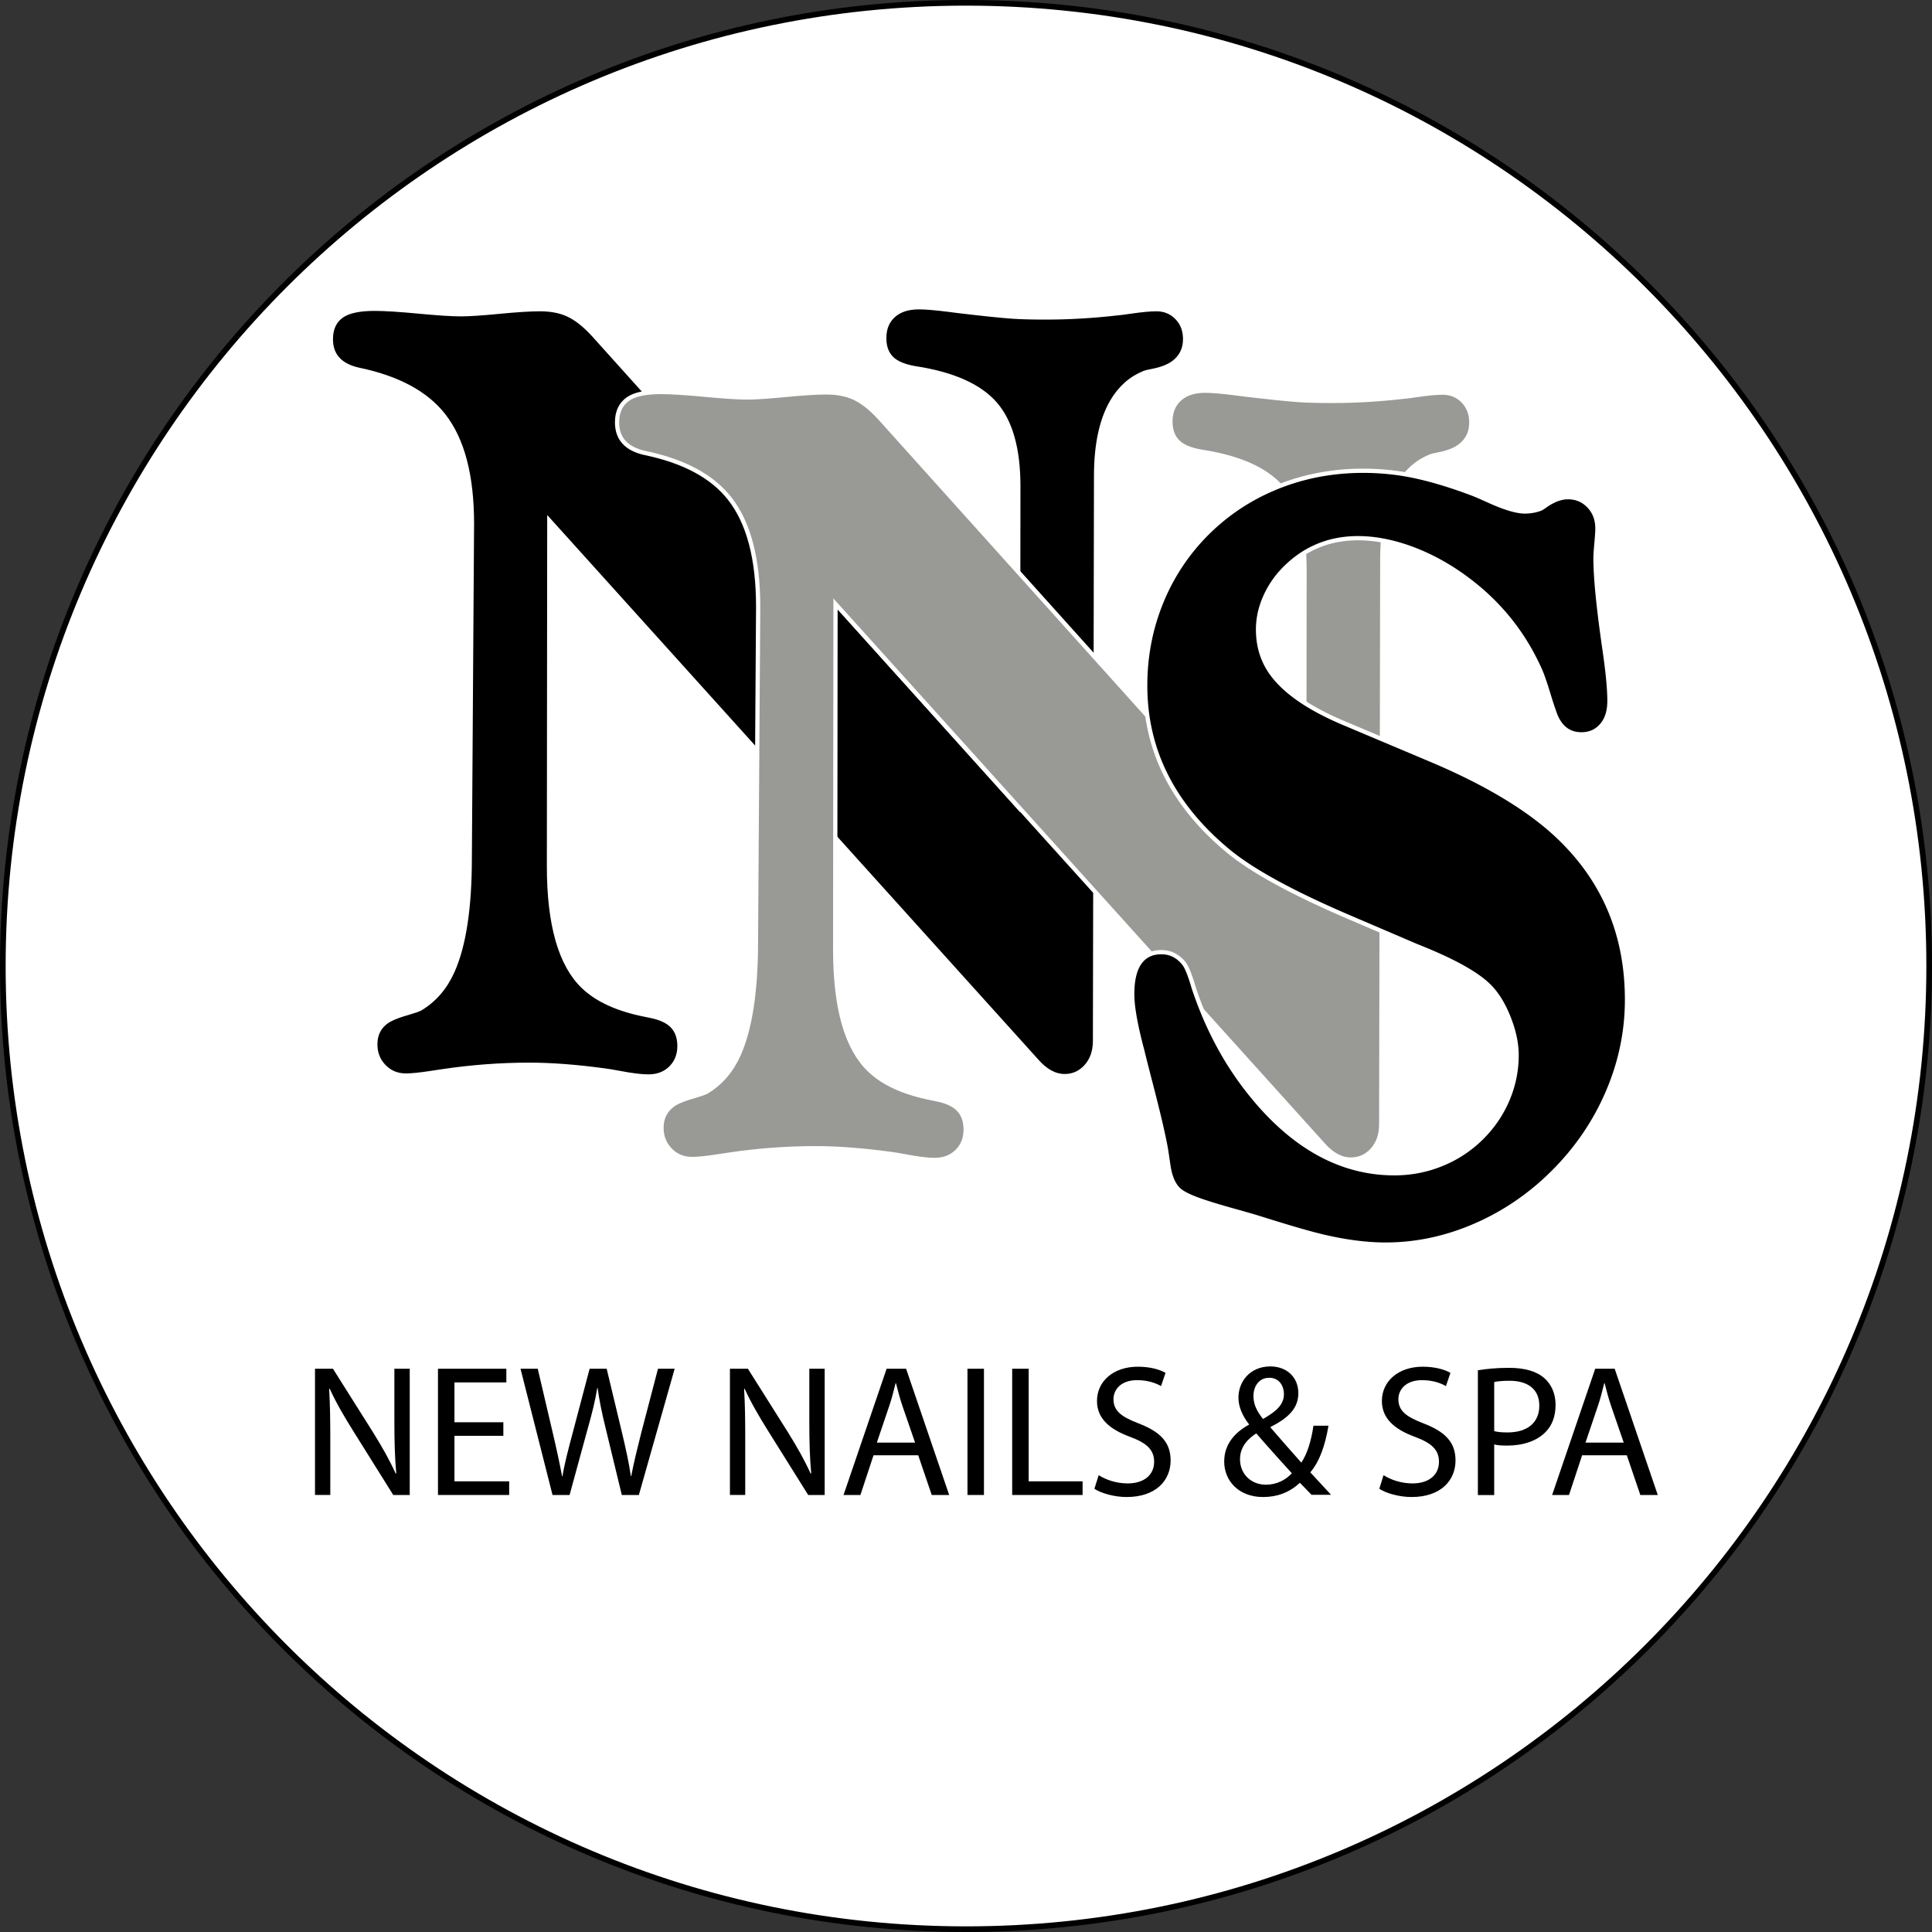 <?xml version="1.0" encoding="UTF-8"?>
<svg data-bbox="0.5 0.5 341.18 341.18" viewBox="0 0 342.18 342.18" xmlns="http://www.w3.org/2000/svg" data-type="ugc">
    <rect x="0" y="0" width="342.18" height="342.18" fill="#333333" stroke="none"/>
    <g>
        <path d="M171.09.5c94.21 0 170.59 76.38 170.59 170.59 0 94.21-76.38 170.59-170.59 170.59S.5 265.31.5 171.09C.5 76.88 76.88.5 171.09.5" fill="#ffffff" stroke="#000000" fill-rule="evenodd" clip-rule="evenodd" stroke-miterlimit="10"/>
        <path d="M66.47 184.97c0 1.5.49 2.78 1.46 3.83 1.04 1.12 2.36 1.69 3.95 1.69.98 0 2.39-.14 4.25-.42l2.25-.34c5.19-.77 10.31-1.15 15.35-1.15 3.96 0 8.45.34 13.45 1.03h.03c.54.07 1.37.21 2.5.42 2.2.42 3.91.63 5.12.63 1.64 0 2.97-.51 3.99-1.53 1.01-1.01 1.52-2.3 1.52-3.88 0-1.49-.43-2.67-1.29-3.56-.79-.81-2.03-1.4-3.73-1.75l-.91-.19h-.01c-4.87-.95-8.55-2.6-11.04-4.96-4.09-3.87-6.13-11-6.13-21.38l.06-61.22 86.33 95.72c1.57 1.79 3.22 2.68 4.95 2.68 1.51 0 2.78-.58 3.82-1.74 1.03-1.15 1.54-2.65 1.55-4.48l.19-100.08c0-5.53.94-9.91 2.81-13.14 1.41-2.43 3.32-4.13 5.73-5.11.21-.08.63-.19 1.27-.31 1.68-.31 2.96-.8 3.85-1.45 1.41-1.04 2.11-2.44 2.11-4.22 0-1.53-.48-2.79-1.43-3.78-.97-1.01-2.19-1.52-3.66-1.52-1.08 0-2.6.14-4.58.43-1 .15-1.75.24-2.23.29h-.04c-4.37.5-8.59.75-12.68.75-2.48 0-4.44-.05-5.89-.15-1.94-.13-5.14-.46-9.6-.99l-1.55-.2c-2.45-.31-4.27-.47-5.46-.47-1.89 0-3.38.46-4.45 1.39-1.15.99-1.72 2.35-1.72 4.08 0 1.58.47 2.8 1.41 3.68.82.76 2.15 1.31 3.99 1.64h.01l.06.01h.01c6.73 1.03 11.47 3.16 14.23 6.37 2.7 3.15 4.04 7.99 4.04 14.54l-.06 56.75-75.16-83.58c-1.58-1.73-3.1-2.92-4.57-3.6-1.37-.63-3.03-.94-4.97-.94-1.65 0-4.07.15-7.25.46-3.01.29-5.24.44-6.71.44-1.61 0-4.07-.16-7.37-.47-3.48-.33-6.11-.5-7.9-.5-2.7 0-4.64.41-5.82 1.23-1.3.9-1.95 2.29-1.95 4.15 0 2.85 1.61 4.65 4.84 5.4h.01l.05.01c6.94 1.44 11.95 4.13 15.04 8.07 3.37 4.28 5.05 10.68 5.05 19.19l-.39 59.18c0 8.87-1.02 15.59-3.07 20.14-1.29 2.88-3.19 5.07-5.68 6.57-.4.21-1.12.46-2.14.75-1.43.4-2.52.81-3.27 1.21h-.01l-.06.03h-.01c-1.66.98-2.49 2.42-2.49 4.35" stroke="#ffffff" stroke-width=".75" fill-rule="evenodd" clip-rule="evenodd" stroke-miterlimit="10"/>
        <path d="M117.16 199.75c0 1.5.49 2.78 1.46 3.83 1.04 1.12 2.36 1.69 3.95 1.69.98 0 2.39-.14 4.25-.42l2.25-.34c5.19-.77 10.31-1.15 15.35-1.15 3.96 0 8.45.34 13.45 1.03h.03c.54.07 1.37.21 2.5.42 2.2.42 3.91.63 5.12.63 1.64 0 2.97-.51 3.99-1.53 1.01-1.01 1.52-2.3 1.52-3.88 0-1.49-.43-2.67-1.29-3.56-.79-.81-2.03-1.4-3.73-1.75l-.91-.19h-.01c-4.87-.95-8.55-2.6-11.04-4.96-4.09-3.87-6.13-11-6.13-21.38l.06-61.22 86.33 95.72c1.57 1.79 3.22 2.68 4.95 2.68 1.51 0 2.78-.58 3.82-1.74 1.03-1.15 1.54-2.65 1.55-4.48l.19-100.08c0-5.53.94-9.91 2.81-13.14 1.41-2.43 3.32-4.13 5.73-5.11.21-.08.63-.19 1.27-.31 1.68-.31 2.96-.8 3.85-1.45 1.41-1.04 2.11-2.44 2.11-4.22 0-1.53-.48-2.79-1.43-3.78-.97-1.01-2.19-1.52-3.66-1.52-1.08 0-2.6.14-4.58.43-1 .15-1.75.24-2.23.29h-.04c-4.37.5-8.59.75-12.68.75-2.48 0-4.44-.05-5.89-.15-1.94-.13-5.14-.46-9.6-.99l-1.55-.2c-2.45-.31-4.27-.47-5.46-.47-1.89 0-3.38.46-4.45 1.39-1.15.99-1.72 2.35-1.72 4.08 0 1.58.47 2.8 1.41 3.68.82.76 2.15 1.31 3.99 1.64h.01l.06.01h.01c6.73 1.03 11.47 3.16 14.23 6.37 2.7 3.15 4.04 7.99 4.04 14.54l-.06 56.75-75.16-83.62c-1.58-1.73-3.1-2.92-4.57-3.6-1.37-.63-3.03-.94-4.97-.94-1.65 0-4.07.15-7.25.46-3.01.29-5.24.44-6.71.44-1.61 0-4.07-.16-7.37-.47-3.48-.33-6.11-.5-7.9-.5-2.7 0-4.64.41-5.82 1.23-1.3.9-1.95 2.29-1.95 4.15 0 2.85 1.61 4.65 4.84 5.4h.01l.05.01c6.94 1.44 11.95 4.13 15.04 8.07 3.37 4.28 5.05 10.68 5.05 19.19l-.39 59.18c0 8.87-1.02 15.59-3.07 20.14-1.29 2.88-3.19 5.07-5.68 6.57-.4.21-1.12.46-2.14.75-1.43.4-2.52.81-3.27 1.21h-.01l-.06.03h-.01c-1.66 1.03-2.49 2.47-2.49 4.39" fill="#999996" stroke="#ffffff" stroke-width=".75" fill-rule="evenodd" clip-rule="evenodd" stroke-miterlimit="10"/>
        <path d="M200.53 176.09c0 2.22.59 5.53 1.77 9.95l.05.2c.31 1.3.8 3.21 1.46 5.76 1.35 5.21 2.25 9.04 2.68 11.48.06.36.16 1 .29 1.92l.04.25c.16 1.16.32 1.98.48 2.47l.04.14c.37 1.14.89 1.99 1.56 2.56.61.52 1.7 1.07 3.25 1.64 1.47.54 3.68 1.22 6.64 2.04 1.76.49 3.03.86 3.79 1.09l2.12.66c4.46 1.39 7.78 2.34 9.98 2.84 3.87.89 7.44 1.34 10.72 1.34 5.51 0 10.89-1.17 16.16-3.5 5.06-2.24 9.6-5.37 13.61-9.39 4.04-4.05 7.19-8.64 9.44-13.77 2.37-5.4 3.55-10.97 3.55-16.71 0-11.43-3.98-20.98-11.94-28.66-5.2-5.01-12.85-9.65-22.96-13.9l-15.25-6.43c-5.96-2.51-10.14-5.34-12.55-8.48-1.77-2.31-2.65-5.01-2.65-8.1 0-1.97.43-3.92 1.3-5.85.87-1.94 2.1-3.68 3.68-5.21 3.51-3.41 7.75-5.11 12.74-5.11 2.72 0 5.59.51 8.61 1.53 3.09 1.05 6.09 2.55 9 4.51 6.44 4.35 11.24 9.96 14.4 16.84l.02.03c.46.96 1.01 2.51 1.66 4.65.52 1.71.95 2.99 1.28 3.85l.02.05.02.05c.94 2.16 2.45 3.23 4.55 3.23 1.52 0 2.75-.57 3.68-1.7.85-1.04 1.28-2.45 1.28-4.22 0-2.19-.31-5.36-.93-9.52-1.02-7.1-1.54-12.34-1.54-15.74 0-.53.06-1.42.17-2.66.11-1.21.17-2.09.17-2.62 0-1.56-.48-2.87-1.45-3.91-1-1.09-2.27-1.63-3.79-1.63-1.24 0-2.59.51-4.05 1.54-.38.27-.63.43-.77.49-.86.33-1.8.5-2.82.5-1.44 0-3.59-.65-6.45-1.95-1.38-.63-2.43-1.08-3.17-1.35-3.95-1.47-7.48-2.5-10.58-3.11-2.74-.54-5.56-.8-8.44-.8-5.42 0-10.53.98-15.34 2.94-4.65 1.9-8.73 4.6-12.25 8.1a36.65 36.65 0 0 0-8.08 12.11c-1.94 4.7-2.9 9.66-2.9 14.9 0 11.37 4.86 21.1 14.59 29.21 4.31 3.59 11.6 7.57 21.87 11.95l11.77 5.04h.01c6.46 2.56 10.75 4.97 12.89 7.23 1.29 1.36 2.38 3.18 3.27 5.45.92 2.34 1.38 4.53 1.38 6.59 0 2.75-.55 5.4-1.65 7.96-1.08 2.5-2.6 4.72-4.57 6.67a21.345 21.345 0 0 1-6.87 4.57c-2.71 1.13-5.55 1.7-8.55 1.7-9.03 0-17.18-4.27-24.46-12.81v-.01c-4.8-5.61-8.48-12.24-11.04-19.88l-.2-.66c-.59-1.94-1.11-3.19-1.55-3.76-1.07-1.36-2.41-2.04-4.04-2.04-1.75 0-3.07.68-3.96 2.05-.79 1.24-1.19 3.04-1.19 5.4" stroke="#ffffff" stroke-width=".75" fill-rule="evenodd" clip-rule="evenodd" stroke-miterlimit="10"/>
        <path d="M55.79 264.78v-22.36h3.18l7.13 11.31c1.63 2.62 2.95 4.97 3.98 7.26l.1-.03c-.26-2.98-.33-5.71-.33-9.19v-9.35h2.72v22.36h-2.92l-7.1-11.35c-1.56-2.49-3.05-5.04-4.15-7.46l-.1.03c.16 2.82.2 5.51.2 9.22v9.55h-2.71z"/>
        <path d="M89.15 254.3h-8.66v8.06h9.69v2.42H77.57v-22.36h12.11v2.42h-9.19v7.06h8.66v2.4z"/>
        <path d="m97.86 264.78-5.67-22.36h3.05l2.65 11.31c.66 2.79 1.26 5.57 1.66 7.73h.07c.36-2.22 1.06-4.88 1.83-7.76l2.98-11.28h3.02l2.72 11.35c.63 2.65 1.23 5.31 1.56 7.66h.07c.46-2.45 1.09-4.94 1.79-7.73l2.95-11.28h2.95l-6.34 22.36h-3.02l-2.82-11.64c-.7-2.85-1.16-5.04-1.46-7.3h-.07c-.36 2.22-.9 4.41-1.72 7.3l-3.18 11.64h-3.02z"/>
        <path d="M129.28 264.78v-22.36h3.18l7.13 11.31c1.63 2.62 2.95 4.97 3.98 7.26l.1-.03c-.26-2.98-.33-5.71-.33-9.19v-9.35h2.72v22.36h-2.92l-7.1-11.35c-1.56-2.49-3.05-5.04-4.15-7.46l-.1.03c.17 2.82.2 5.51.2 9.22v9.55h-2.71z"/>
        <path d="m154.71 257.75-2.32 7.03h-2.99l7.63-22.36h3.45l7.63 22.36h-3.09l-2.39-7.03h-7.92zm7.36-2.25-2.22-6.44c-.5-1.46-.83-2.79-1.16-4.08h-.07c-.33 1.29-.66 2.69-1.13 4.05l-2.19 6.47h6.77z"/>
        <path d="M174.27 242.42v22.36h-2.92v-22.36h2.92z"/>
        <path d="M179.27 242.42h2.92v19.94h9.55v2.42h-12.47v-22.36z"/>
        <path d="M194.59 261.27c1.29.83 3.15 1.46 5.14 1.46 2.95 0 4.68-1.56 4.68-3.82 0-2.06-1.19-3.28-4.21-4.41-3.65-1.33-5.91-3.25-5.91-6.37 0-3.48 2.89-6.07 7.23-6.07 2.26 0 3.95.53 4.91 1.09l-.8 2.35c-.69-.43-2.19-1.06-4.21-1.06-3.05 0-4.21 1.83-4.21 3.35 0 2.09 1.36 3.12 4.44 4.31 3.78 1.46 5.68 3.28 5.68 6.57 0 3.45-2.52 6.47-7.8 6.47-2.15 0-4.51-.66-5.7-1.46l.76-2.41z"/>
        <path d="M232.32 264.78c-.63-.63-1.23-1.29-2.09-2.16-1.93 1.76-4.05 2.52-6.54 2.52-4.34 0-6.87-2.92-6.87-6.27 0-3.05 1.83-5.14 4.38-6.54v-.1c-1.16-1.46-1.86-3.12-1.86-4.68 0-2.75 1.95-5.54 5.67-5.54 2.79 0 4.94 1.82 4.94 4.74 0 2.36-1.36 4.21-4.91 5.97v.13c1.89 2.19 4.02 4.61 5.44 6.2 1.03-1.56 1.73-3.72 2.15-6.54h2.66c-.6 3.52-1.56 6.3-3.22 8.26 1.19 1.29 2.35 2.55 3.68 3.98h-3.43zm-3.52-3.85c-1.32-1.46-3.81-4.18-6.3-7.06-1.23.8-2.88 2.19-2.88 4.58 0 2.55 1.89 4.51 4.61 4.51 1.89 0 3.51-.86 4.57-2.03zm-6.8-13.66c0 1.63.76 2.85 1.69 4.05 2.26-1.29 3.71-2.49 3.71-4.41 0-1.36-.76-2.89-2.62-2.89-1.81 0-2.78 1.52-2.78 3.25z"/>
        <path d="M245.04 261.27c1.3.83 3.15 1.46 5.14 1.46 2.95 0 4.68-1.56 4.68-3.82 0-2.06-1.19-3.28-4.21-4.41-3.65-1.33-5.9-3.25-5.9-6.37 0-3.48 2.89-6.07 7.23-6.07 2.26 0 3.94.53 4.91 1.09l-.8 2.35c-.7-.43-2.19-1.06-4.21-1.06-3.05 0-4.21 1.83-4.21 3.35 0 2.09 1.36 3.12 4.45 4.31 3.78 1.46 5.67 3.28 5.67 6.57 0 3.45-2.52 6.47-7.79 6.47-2.16 0-4.51-.66-5.71-1.46l.75-2.41z"/>
        <path d="M261.75 242.69c1.39-.23 3.22-.43 5.54-.43 2.85 0 4.94.66 6.27 1.86 1.19 1.06 1.95 2.69 1.95 4.68 0 2.02-.6 3.62-1.72 4.78-1.56 1.63-4.02 2.45-6.83 2.45-.86 0-1.66-.03-2.32-.2v8.96h-2.89v-22.1zm2.88 10.78c.63.17 1.43.23 2.39.23 3.49 0 5.61-1.73 5.61-4.74 0-2.99-2.12-4.41-5.27-4.41-1.26 0-2.22.1-2.72.23v8.69z"/>
        <path d="m280.21 257.75-2.32 7.03h-2.99l7.63-22.36h3.45l7.63 22.36h-3.09l-2.39-7.03h-7.92zm7.37-2.25-2.22-6.44c-.5-1.46-.83-2.79-1.16-4.08h-.07c-.33 1.29-.66 2.69-1.13 4.05l-2.19 6.47h6.77z"/>
    </g>
</svg>
